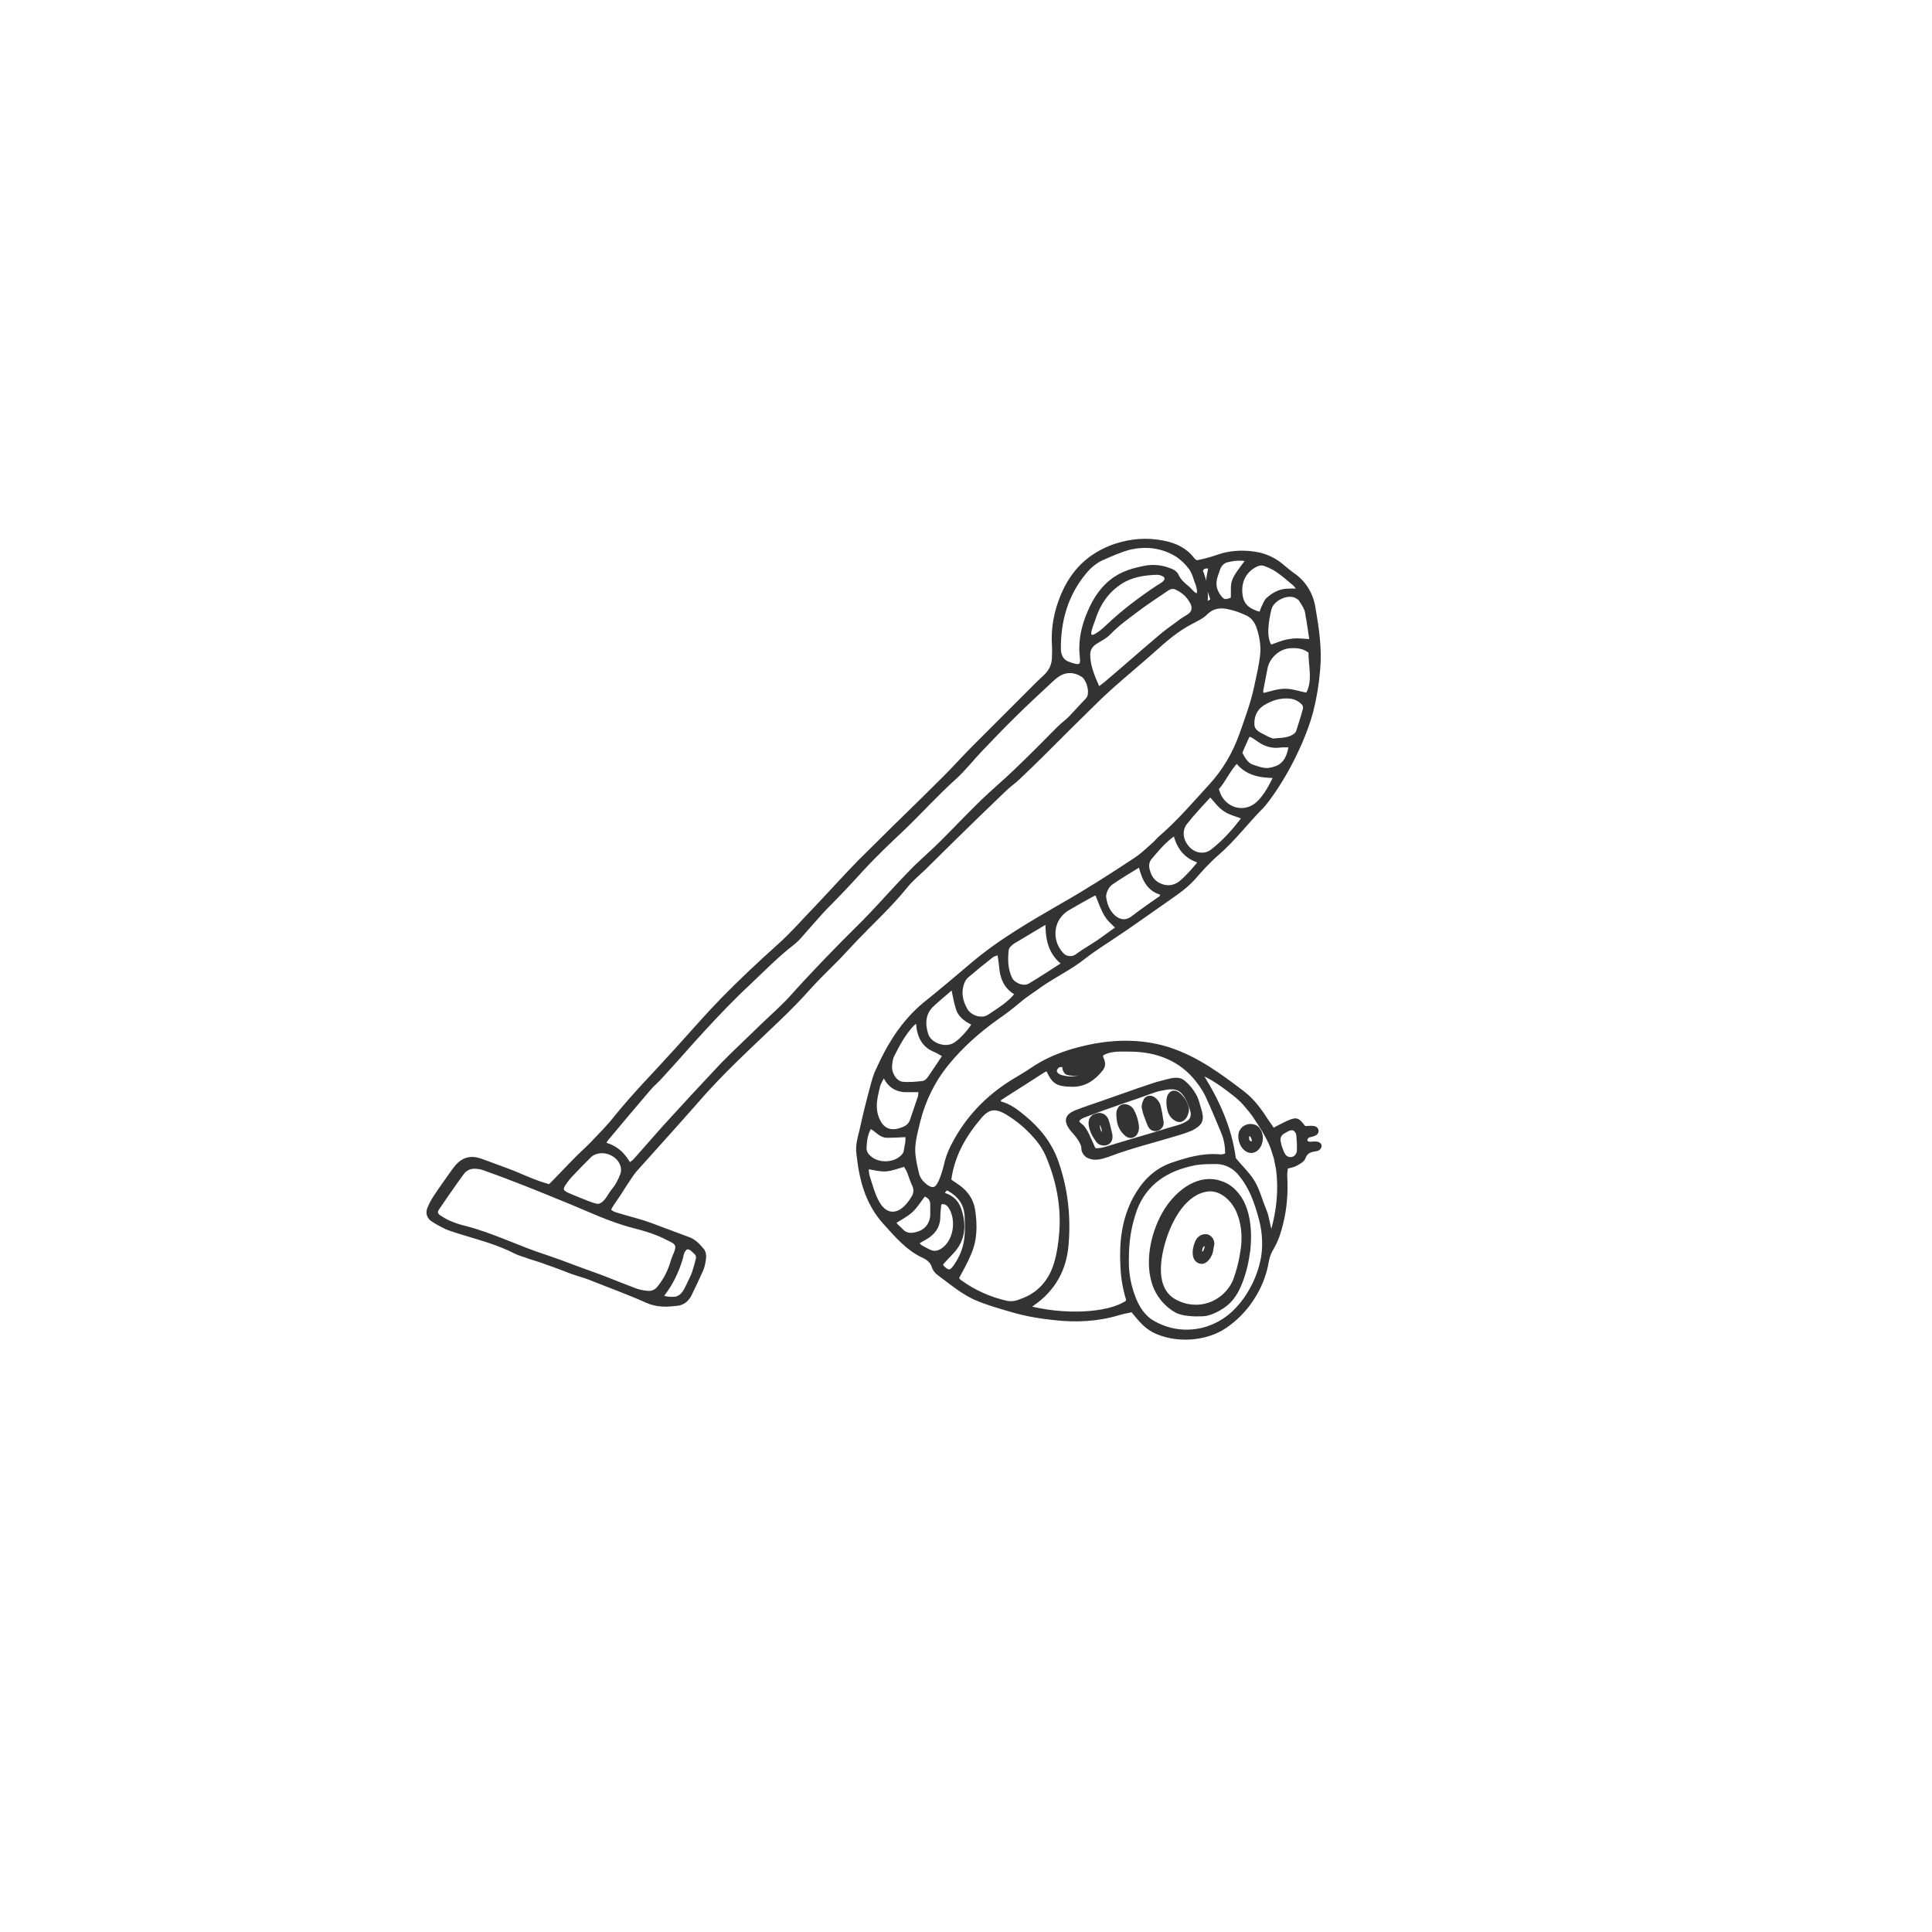 <?xml version="1.0" encoding="UTF-8"?>
<svg xmlns="http://www.w3.org/2000/svg" xmlns:xlink="http://www.w3.org/1999/xlink" version="1.1" id="Layer_1" x="0px" y="0px" viewBox="0 0 500 500" style="enable-background:new 0 0 500 500;" xml:space="preserve">
<style type="text/css">
	.st0{fill:#333333;}
	.st1{fill:none;stroke:#333333;stroke-width:1.312;stroke-miterlimit:10;}
	.st2{fill:none;stroke:#333333;stroke-width:3.273;stroke-miterlimit:10;}
	.st3{fill:none;stroke:#333333;stroke-width:1.197;stroke-miterlimit:10;}
	.st4{fill:none;stroke:#333333;stroke-width:2.831;stroke-miterlimit:10;}
	.st5{fill:#2E333F;}
	.st6{fill:none;stroke:#32363E;stroke-width:0.73;}
</style>
<g>
	<path class="st0" d="M340.8,296.1c-0.7-0.1-1.5,0.1-2.2,0c-0.4-0.1-0.9-0.5-0.9-0.9c-0.1-0.4,0.2-0.9,0.5-1.2   c0.5-0.5,2.4-0.4,2.4-1.3c0-1.2-2.7-0.4-3.2-0.7c-1.7-2.2-1.8-2.3-4.1-1.3c-1.3,0.6-2.6,1.3-3.9,2c-0.5-0.8-1-1.5-1.5-2.2   c-1.8-2.8-3.7-5.5-6.3-7.5c-5.9-4.5-11.8-8.9-19.1-11.3c-6.2-2-12.6-2.1-19-1c-5.8,1.1-11.3,2.8-16.3,6.2c-1.3,0.9-2.7,1.7-4,2.5   c-6.5,3.8-11.8,8.9-15.6,15.6c-1.2,2.1-2.2,4.3-2.7,6.7c-0.4,1.6-0.9,3.3-1.7,4.8c-0.9,1.7-2.2,1.7-3.7,0.6c-1-0.8-1.8-1.7-2.2-2.9   c-0.4-1.6-0.8-3.3-1-5c-0.4-3.1,0.5-6,1.2-9c1.4-5.6,3.9-10.7,7.6-15.2c3.7-4.5,8.1-8.4,12.9-11.8c1.9-1.3,3.7-2.7,5.5-4.2   c1.7-1.5,3.7-2.7,5.6-4.1c3.7-2.6,7.8-4.5,11.3-7.3c2.8-2.2,5.8-4,8.7-6c1.8-1.2,3.6-2.4,5.4-3.7c1.9-1.3,3.8-2.7,5.7-4   c2.9-2.1,6.1-4,8.6-6.8c1.9-2.2,3.9-4.4,6.1-6.3c4.3-3.7,7.6-8.2,11.6-12.2c0.5-0.5,0.9-1.1,1.4-1.7c3.4-4.6,6.2-9.6,8.5-14.9   c1.1-2.6,2.1-5.2,2.8-7.9c0.9-3.5,1.5-7.1,1.8-10.8c0.5-5.4-0.3-10.7-1.2-15.9c-0.6-3.7-2.4-6.6-5.5-8.7c-1.1-0.8-2.1-1.7-3.1-2.5   c-2.2-1.7-4.6-2.6-7.4-2.9c-2.8-0.3-5.6-0.1-8.3,0.8c-1.9,0.7-3.9,1.2-5.9,1.6c-0.4-0.3-0.8-0.5-1-0.8c-1.9-2.5-4.4-3.7-7.4-4.3   c-4.3-0.9-8.3-0.6-12.6,0.8c-6.6,2.3-10.9,6.6-13.5,12.9c-1.7,4.1-2.5,8.4-2.2,12.8c0.1,1,0,1.9,0,2.9c0,2.1-0.8,3.8-2.3,5.2   c-0.6,0.6-1.3,1.2-1.9,1.8c-5.5,5.5-11,11-16.5,16.5c-2.6,2.6-5,5.3-7.6,7.9c-4.1,4.1-8.3,8.2-12.5,12.3c-3.2,3.2-6.4,6.3-9.6,9.5   c-3.7,3.8-7.3,7.8-11,11.7c-3.3,3.4-6.4,7-10,10.2c-4.9,4.4-9.7,8.9-14.3,13.6c-4.1,4.2-7.9,8.6-11.8,12.9   c-5.3,5.9-10.9,11.5-15.9,17.7c-1.8,2.3-3.9,4.4-5.9,6.5c-1.2,1.3-2.6,2.5-3.9,3.8c-2.5,2.5-4.9,5.1-7.4,7.6   c-1.1-0.3-2-0.6-2.9-0.9c-2.2-0.8-4.3-1.7-6.4-2.6c-2.8-1.1-5.7-2.1-8.6-3.2c-2.5-0.9-4.5-0.4-6.2,1.7c-0.2,0.3-0.5,0.6-0.7,0.9   c-1.6,2.3-3.3,4.6-4.8,6.9c-0.6,0.9-1.1,1.9-1.5,2.9c-0.4,0.9-0.1,2,0.8,2.6c1.2,0.8,2.5,1.5,3.8,2.1c1.6,0.6,3.2,1.1,4.9,1.6   c4.3,1.3,8.6,2.5,12.7,4.6c1.2,0.6,2.5,0.9,3.8,1.4c1.5,0.5,3,0.9,4.5,1.5c2.1,0.7,4.1,1.5,6.2,2.3c1.6,0.6,3.3,1,4.8,1.6   c5,2,10,3.8,14.9,6c2.5,1.1,5,1,7.5,0.7c1.4-0.1,2.5-0.9,3.2-2.2c1.1-2.2,2.1-4.4,3.1-6.6c0.4-1,0.6-2.1,0.7-3.2   c0-0.5-0.1-1.3-0.5-1.7c-1-1.2-2.1-2.4-3.7-2.9c-3.3-1.2-6.6-2.5-9.9-3.7c-2.5-0.9-5.1-1.5-7.7-2.3c-1-0.3-2.1-0.5-2.9-1.5   c0.5-1.3,1.4-2.4,2.2-3.6c0.9-1.3,1.7-2.7,2.6-4c0.8-1.2,1.6-2.5,2.6-3.5c5-5.6,10.1-11.2,15.1-16.9c6.6-7.7,14.1-14.5,21.4-21.5   c2.6-2.5,5.2-5.1,7.6-7.8c2.5-2.8,5.2-5.4,7.9-8.1c1.5-1.6,3-3.2,4.5-4.8c4.3-4.5,8.9-8.7,12.8-13.5c1.4-1.8,3.2-3.3,4.9-4.9   c2.6-2.6,5.2-5.1,7.8-7.7c4.4-4.3,8.7-8.5,13.1-12.7c1.1-1.1,2.5-2,3.6-3.1c2.1-2,4.2-4,6.3-6.1c4.3-4.3,8.6-8.6,12.9-12.8   c1.6-1.6,3.3-3.2,5.1-4.8c3.5-3.1,7-6,10.5-9.1c3.1-2.8,6.2-5.5,9.9-7.4c1.3-0.7,2.7-1.3,3.7-2.3c1.9-1.9,4.1-2.1,6.4-1.5   c1.4,0.3,2.8,0.8,4.1,1.4c1.8,0.7,2.9,2.1,3.5,4c0.7,2.2,1.1,4.5,0.9,6.8c-0.3,2.9-1,5.8-1.6,8.6c-0.9,4.2-2.4,8.2-3.8,12.2   c-1.8,5-4.4,9.5-8,13.4c-4.3,4.7-8.4,9.5-13.2,13.6c-0.6,0.6-1.2,1.3-1.8,1.8c-1.4,1.2-2.7,2.5-4.2,3.5   c-6.2,4.1-12.4,8.1-18.9,11.8c-8.3,4.8-16.7,9.6-24,15.9c-3.9,3.3-7.8,6.6-11.8,9.8c-5.6,4.6-9.3,10.6-12.2,17.1   c-0.7,1.4-1.1,3-1.5,4.5c-1,3.7-1.9,7.3-2.7,11c-0.5,2-1.1,4-0.8,6.1c0.7,6.5,2.2,12.6,6.8,17.7c3,3.3,5.9,6.8,10.1,8.7   c1.2,0.6,2.2,1.4,2.6,2.8c0.2,0.6,0.7,1.3,1.3,1.7c3,2.2,5.9,4.7,9.4,6.3c3,1.3,6.2,2.2,9.3,3.1c3.7,1.1,7.3,1.7,11.1,2.1   c5.5,0.6,10.9,0.4,16.3-1.2c1.3-0.4,2.6-0.6,3.9-0.9c1.7,2,3.1,4,5.5,5.3c5.5,2.8,13.3,2.4,18.4-1.1c5.5-3.7,9.6-10,10.7-16.6   c0.2-1.3,0.7-2.6,1.4-3.7c1.1-1.9,1.8-4,2.3-6.1c1-3.9,1.3-7.9,1.1-12c-0.1-0.9,0.1-1.9,0.2-2.8c1-0.3,1.9-0.4,2.6-0.8   c0.7-0.4,1.7-0.9,1.9-1.5c0.6-1.7,1.8-2.1,3.3-2.3c0.3,0,0.7-0.2,0.8-0.5C341.6,296.5,341.1,296.1,340.8,296.1 M273.6,275.8   c0.3-0.3,0.9-0.3,1.3-0.3c1.1,0,0.3,1.3,1.3,2c1.3,0.5,3.1,0.1,4.9,0l0,0c0.5,1.1-2,1.6-3.4,1.7c-0.8,0.1-1.7,0-2.5-0.2   C273.2,278.7,272,277.2,273.6,275.8 M338.4,180c-2.1-0.4-4-1.1-5.8-1.1c-1.9,0-3.8,0.7-5.5,1.1c-0.9-0.3-0.9-0.9-0.8-1.5   c0.4-1.9,0.7-3.8,1.1-5.7c0.6-3,3.5-5.6,6.6-5.7c1.8-0.1,3.7,0.1,5.3,1.5C339.2,172.3,340.6,176.4,338.4,180 M177.6,322.7   c1.2-0.2,1.8,0.7,2.5,1.3c0.6,0.5,0.8,1.2,0.6,2c-0.3,1.2-0.6,2.3-1,3.5c-0.4,1.1-1,2.2-1.5,3.3c-0.7,1.5-1.5,3-3.2,3.4   c-0.5,0.1-3.1,0.2-3.7-0.5c-0.2-0.2-0.1-0.5,0.1-0.8c2.2-2.8,3.7-6,4.7-9.4C176.3,324.4,176.6,323.3,177.6,322.7 M164.1,317.2   c3.1,0.8,6.1,1.7,8.9,3.2c0.8,0.4,1.9,0.8,2.3,1.7c0.1,0.1,0.1,0.2,0.1,0.4c0.2,1-0.8,2.7-1.1,3.7c-0.7,2.5-1.8,4.9-3.5,7   c-0.9,1.2-2,1.7-3.5,1.5c-1-0.1-1.9-0.3-2.8-0.6c-2.7-1-5.4-2.1-8.2-3.2c-2.6-1-5.3-1.9-7.9-2.9c-2.4-0.9-4.8-1.8-7.2-2.6   c-7.2-2.3-14-5.8-21.3-7.6c-1.3-0.3-2.6-0.8-3.8-1.3c-0.9-0.4-1.7-0.9-2.5-1.4c-1-0.7-1.2-1.5-0.5-2.5c1.6-2.4,3.3-4.8,5-7.2   c0.4-0.6,0.9-1.2,1.3-1.8c1.1-1.6,2.7-2,4.5-1.7c0.7,0.1,1.4,0.3,2.1,0.6c6.8,2.4,13.4,5.1,20,7.8   C152,312.7,157.8,315.6,164.1,317.2 M161.1,304.2c-0.5,1.3-1.2,2.7-2.1,3.8c-1,1.1-1.6,2.8-2.9,3.7c-0.5,0.3-0.9,0.5-1.3,0.5   c-0.9,0-1.7-0.4-2.6-0.7c-1.8-0.7-3.6-1.4-5.4-2.2c-1.8-0.8-2-1.7-0.7-3.4c0.6-0.9,1.3-1.7,2.1-2.5c1.4-1.5,2.9-3,4.3-4.4   c1.6-1.5,4.4-1.6,6.4-0.3C160.9,299.9,161.9,302.2,161.1,304.2 M281.5,181.2c-1.4,1.5-2.8,3-4.2,4.5c-0.9,1-2,1.7-3,2.7   c-3.8,3.8-7.5,7.6-11.4,11.3c-2.8,2.7-5.8,5.2-8.6,7.9c-3.5,3.4-6.8,6.9-10.3,10.4c-2.2,2.2-4.6,4.3-6.9,6.5   c-1.6,1.6-3.2,3.3-4.8,5c-3,3.2-5.9,6.5-9,9.6c-6.4,6.3-12.7,12.8-18.7,19.5c-1,1.1-2.1,2.1-3.1,3.1c-2,1.9-4.1,3.8-6.1,5.8   c-2.9,2.8-5.8,5.5-8.6,8.4c-5,5.3-10,10.7-14.9,16.1c-2.5,2.8-5,5.7-7.5,8.5c-0.4,0.4-0.9,0.7-1.6,1.2c-1.5-2.8-3.5-4.8-6.8-5.5   c0.4-0.7,0.6-1.3,1-1.7c3.6-4.3,7.2-8.6,10.8-12.8c1-1.2,2.3-2.2,3.3-3.4c3.7-4,7.3-8.2,11-12.2c3.7-4,7.5-8,11.5-11.7   c3.7-3.5,7.3-7.2,11.3-10.3c1.6-1.2,2.9-3,4.3-4.5c1.6-1.8,3.2-3.7,4.9-5.4c3-3,5.9-6.1,8.8-9.3c3.4-3.7,7-7.1,10.6-10.5   c4.6-4.4,8.8-9.1,13.5-13.3c2.4-2.2,4.4-4.8,6.7-7.2c2.9-3,5.7-6,8.7-8.9c3.1-3.1,6.3-6,9.5-9c0.5-0.5,1.1-1,1.7-1.4   c2-1.4,4.4-1.4,6.5-0.1C281.8,175.3,283.1,179.7,281.5,181.2 M282.7,160.6c1.3-4.2,3.5-7.7,7.3-10.1c2.8-1.8,6.1-2.3,9.4-2.4   c1.1,0,2.9,0.6,2.6,1.9c-0.2,1-1.5,1.6-2.3,2.1c-4.5,3-8.9,6.3-12.9,10.1c-0.6,0.6-3.5,3.3-4.6,2.7c-0.1-0.1-0.3-0.2-0.3-0.4   C281.4,163.7,282.4,161.5,282.7,160.6 M307.8,159.5c-0.9,0.6-1.9,1.1-2.7,1.8c-1.8,1.3-3.5,2.5-5.2,4c-4.5,3.8-9,7.8-13.5,11.6   c-0.6,0.5-1.3,1-2.2,1.7c-1.3-3-2.6-5.7-2.7-8.8c-0.1-1.6,0.5-2.8,1.9-3.7c1.2-0.8,2.6-1.4,3.6-2.5c2.2-2.3,4.8-4.1,7.3-6   c2.5-1.9,5.2-3.6,7.8-5.4c0.8-0.5,1.6-0.6,2.4-0.2c2,0.9,3.4,2.3,4.3,4.2C309.3,157.6,309,158.6,307.8,159.5 M310.3,153.8   c-0.2,0.3-0.4,0.4-0.6,0.4c-0.8,0-1.9-1.5-2.4-1.9c-1.1-0.9-2.3-1.9-2.9-3.3c-0.3-0.7-1.2-1.2-2-1.4c-1.8-0.7-3.8-0.9-5.7-0.6   c-3.2,0.6-6.3,1.4-9,3.6c-3.1,2.5-4.8,5.7-6.2,9.3c-1.2,3.2-1.8,6.6-1.4,10c0.1,0.9,0.3,2.5-1,2.6c-0.9,0.1-2-0.4-2.9-0.7   c-1.5-0.6-2.2-2-2.3-3.6c-0.1-7.4,1.8-14.3,6.6-20.1c1.3-1.6,2.9-3,4.8-3.8c2.3-1,4.7-2.1,7.1-2.7c4.4-1,8.8-0.4,12.6,2.1   c1.1,0.8,2.3,1.9,3.1,3c0.8,1,1.2,2.2,1.6,3.5C310.1,151.1,310.7,152.9,310.3,153.8 M312.4,156.4c-0.3-0.3-0.6-0.5-0.5-0.7   c0.2-2.8-0.2-5.5-1.3-8c0.5-1.3,1.4-1.4,2.8-1.1c-0.2,1.6-0.7,3-0.6,4.4c0.1,1.4,0.7,2.8,1.2,4.4   C313.5,155.7,312.9,156.1,312.4,156.4 M315.5,154.6c-1.1-1.4-1.6-3-1.2-4.8c0.2-0.9,0.6-1.9,0.9-2.8c0.5-1.2,1.4-2,2.7-2.2   c1.7-0.4,3.3-0.5,5.4-0.1c-4.8,6.3-4,5.4-4.1,10.4C317.2,156,316.5,155.9,315.5,154.6 M327.3,156.8c-0.4,0.7-0.6,1.5-0.9,2.3   c-3.6-0.9-5.2-2.4-5.5-5.3c-0.4-3.3,1-6.1,3.8-7.6c0.9-0.5,1.9-0.7,2.8-0.3c1.1,0.4,2.2,0.9,3.2,1.6c1.6,1.1,3.1,2.4,4.5,3.6   c0.4,0.4,0.7,0.9,1.5,2c-1.6-0.1-2.4-0.2-3.3-0.1c-1.9,0-3.5,0.8-4.9,2C327.9,155.4,327.6,156.1,327.3,156.8 M327.6,162.6   c0.1-1.7,0.4-3.4,0.8-5c0.6-2.6,4.5-4.6,7-3.5c0.4,0.2,0.9,0.5,1.2,0.8c0.6,0.9,1.2,1.8,1.6,2.8c0.3,0.8,0.3,1.7,0.5,2.5   c0.3,1.9,0.6,3.8,0.9,5.9c-2.1-0.1-3.9-0.4-5.6-0.1c-1.8,0.2-3.4,1-5.3,1.6C327.7,166.2,327.5,164.4,327.6,162.6 M326.7,182   c2.3-1.4,4.8-2.2,7.6-1.8c1.1,0.2,2.1,0.7,2.9,1.5c0.6,0.5,0.8,1.2,0.6,2c-0.5,1.9-1.1,3.7-1.7,5.6c-0.3,0.9-1,1.3-1.8,1.7   c-1.6,0.7-3.3,0.6-4.9,0.8c-0.8-0.3-1.5-0.5-2.1-0.9c-1.4-0.7-3.1-1.4-3.3-3.1C323.8,185.4,324.7,183.3,326.7,182 M323,189.9   c1.2,0.2,2,0.9,2.9,1.5c1.7,1.2,3.4,1.7,5.5,1.4c0.9-0.1,1.9,0,2.8,0c-0.6,4.1-2.1,5.9-5.3,6.5c-1.8,0.4-3.3-0.3-4.9-0.8   c-1.6-0.6-2.3-2-3.2-3.6C321.5,193.1,322.2,191.6,323,189.9 M320.1,196.7c2.5,3.4,6,4,10.3,4c-1.4,2.9-2.6,5.2-4.5,7.1   c-3.2,3.2-8.2,2.4-10.4-1.6c-0.3-0.6-0.5-1.3-0.8-2.1C316.7,201.9,317.8,199,320.1,196.7 M306.7,212.8c1.8-2.3,3.8-4.4,5.8-6.6   c0.2-0.3,0.6-0.4,0.9-0.6c1.2,1.3,2.3,2.9,3.7,3.8c1.3,0.9,3.1,1.3,5.1,2.1c-2.6,3.5-5.3,6.5-8.4,8.9c-2,1.5-4.6,1.1-6.3-0.6   C305.4,217.7,305.1,214.8,306.7,212.8 M297.6,221.8c1.9-2.2,3.7-4.5,6.6-6.4c0.9,4,2.9,6.4,6.6,7.4c-0.4,0.7-0.7,1.2-1.1,1.6   c-1.1,1.3-2.2,2.5-3.5,3.7c-1.6,1.5-3.6,2.1-5.7,1.3c-2-0.7-3.1-2.2-3.6-4.2C296.6,224.1,296.7,222.8,297.6,221.8 M286.2,229.9   c0.3-0.6,0.8-1.2,1.4-1.6c2.2-1.5,4.5-2.9,6.8-4.3c0.2-0.1,0.5,0,0.9,0c0.8,3.2,2,6.2,5.5,7c0.3,1.2-0.3,1.5-0.8,1.8   c-2.3,1.6-4.6,3.2-6.8,4.9c-2.1,1.6-4.2,0.7-5.5-0.7c-1.3-1.4-1.9-3.1-2.1-5C285.6,231.3,285.9,230.5,286.2,229.9 M276.3,235   c2-1.2,4-2.3,6-3.4c0.5-0.3,1.1-0.5,1.6-0.7c2.4,6.2,2.4,6.2,5.7,9.2c-1.7,1.2-3.3,2.4-5,3.6c-1.9,1.3-3.9,2.4-5.8,3.8   c-1.3,1-3.2,0.7-4.2-0.5C271.2,243.2,272,237.5,276.3,235 M262,243.7c2.9-1.7,5.8-3.5,8.7-5.2c0.1-0.1,0.2,0,0.5,0   c0,4,0.4,8,4.4,10.9c-3.3,2.1-6.1,4-9,5.7c-1.6,1-4.4,0-5.3-1.8c-1.1-2.4-1.2-4.9-0.9-7.5C260.5,245,261.2,244.3,262,243.7    M248.7,255c0.2-0.9,0.7-1.9,1.4-2.5c2.1-1.8,4.3-3.6,6.5-5.3c0.5-0.4,1.3-0.5,2.1-0.8c0.2,1.3,0.4,2.4,0.5,3.5   c0.2,2.9,1.1,5.5,3.9,7c0.1,0,0.1,0.2,0.2,0.4c-1.9,2.5-4.6,4.1-7.3,5.9c-2,1.3-5.2,0.2-6.3-1.9C248.6,259.3,248.1,257.2,248.7,255    M241.2,259.9c1.5-1.4,3.1-2.7,4.6-4c0.2-0.2,0.7-0.2,1-0.3c0.4,1.9,0.7,3.8,1.3,5.6c0.7,1.9,2.5,2.9,4.2,3.7   c-1.2,2.1-3.9,5-5.4,5.7c-2.5,1.3-6.4-0.1-7.3-2.8C238.7,265,238.8,262.1,241.2,259.9 M230.8,273.1c1.4-2.8,2.9-5.6,5.1-8   c0.4-0.4,0.9-0.7,1.7-1.4c0.2,1.4,0.2,2.3,0.4,3.1c0.5,2.1,1.6,3.8,3.7,4.7c1,0.4,1.9,1,3,1.6c-1.4,2.1-2.7,4.1-4.1,6.1   c-0.4,0.6-1.1,1.1-1.7,1.2c-1.8,0.2-3.6,0.4-5.4,0.2c-1.9-0.2-3.4-2.6-3.3-4.7C230.3,274.9,230.4,273.9,230.8,273.1 M227.2,280.7   c0.1-0.2,1.4-3.2,1.7-2.6c0.3,0.5,0.6,1,0.9,1.5c1.1,1.6,2.7,2.4,4.7,2.4c1.2,0,2.4,0,3.9,0c-0.1,0.8-0.1,1.4-0.2,1.9   c-0.7,2.1-1.4,4.1-2.1,6.2c-0.4,1.1-1.2,1.8-2.3,2.2c-3.6,1.5-6.1,0.1-7.2-3.6C225.8,285.9,226.6,283.3,227.2,280.7 M223.6,297   c0.1-1.9,0.3-3.8,1.5-5.6c1.7,0.5,2.6,2.4,4.5,2.4c1.7,0,3.4-0.1,5.2-0.2c0.5,1.5-0.1,3-0.3,4.5c0,0.3-0.3,0.7-0.5,1   c-2.1,2.6-6.8,2.8-9.2,0.5C224,298.9,223.6,298.1,223.6,297 M226.9,311.2c-1.1-2-1.7-4.3-2.4-6.5c-0.3-0.9-0.3-1.8-0.4-2.9   c1.9,0.3,3.5,0.8,5.1,0.7c1.6-0.1,3.3-0.8,5.1-1.3c0.2,0.4,0.6,1,0.9,1.6c0.5,1.1,0.8,2.3,1.3,3.4c0.8,1.5,0.7,2.8-0.2,4.1   c-0.5,0.8-1.1,1.6-1.8,2.3C231.8,315.2,228.8,314.7,226.9,311.2 M233.2,318.6c-0.7-0.8-1.7-1.3-2-2.4c1.5-1,3.2-1.8,4.5-3   c1.3-1.2,2.2-2.8,3.4-4.3c1.4,0.4,2.3,1.3,2.3,2.8c0,1,0,1.9,0,2.9c-0.2,2.5-1.7,4.3-4.2,4.9C235.7,319.9,234.3,319.8,233.2,318.6    M240,323.8c-1-0.6-2.3-0.9-2.9-2.3c0.7-0.4,1.4-0.8,2.1-1.2c2.2-1.2,3.5-2.9,3.5-5.5c0-1.2,0.2-2.4,0.3-3.6   c1.3-0.5,2.2-0.1,2.9,0.8c2.3,3.2,1.7,8.7-1.3,11.2C243.2,324.4,241.7,324.8,240,323.8 M243.8,328.1c-0.2-0.2-0.2-0.4-0.5-1   c1-1.1,1.9-2.1,2.8-3c3.1-3.2,3.4-6.9,2.1-10.9c-0.5-1.6-1.5-2.8-3-3.5c-0.5-0.2-1-0.4-1.6-0.7c0.9-1.6,1.3-1.8,2.2-1.3   c2.7,1.6,4.3,3.7,4.5,7c0.1,2.6,0.2,5.1-0.4,7.6c-0.5,2.1-1.4,3.9-2.6,5.6C246.2,329.5,245.3,329.6,243.8,328.1 M260.5,337.3   c-4.4-1-8.5-2.8-12.2-5.5c-0.3-0.2-0.5-0.5-0.7-0.8c-0.1-0.1-0.1-0.2-0.1-0.3c1.1-2,2.2-4,3.1-6.1c1.7-3.7,1.7-7.6,1.1-11.5   c-0.4-2.4-1.7-4.3-3.6-5.7c-0.8-0.6-1.6-1.1-2.6-1.8c0.8-6.6,3.9-11.9,8-16.7c2.2-2.6,4.2-2.8,7.1-1.1c3.2,1.9,5.9,4.3,8.2,7.1   c0.9,1.1,1.7,2.4,2.3,3.7c2.8,6.4,4.2,13.2,3.7,20.2c-0.2,2.8-0.6,5.6-1.4,8.3c-1.4,4.6-4.4,8.1-9.1,9.7   C262.9,337.4,261.7,337.5,260.5,337.3 M291.9,337.1c-5.3,3.6-17.1,3.8-26.1,1.4c0.5-0.5,0.9-0.9,1.4-1.2c5.3-3.7,8.2-8.8,8.7-15.3   c0.6-7.3-0.2-14.3-2.6-21.2c-1.7-4.8-4.7-8.5-8.5-11.6c-1.8-1.5-3.6-2.9-5.9-3.5c-0.3-0.1-0.5-0.5-0.8-0.7c0.3-0.3,0.4-0.7,0.7-0.9   c3.7-2.4,7.4-4.7,11.1-7.1c0.4-0.3,0.9-0.4,1.3-0.5c1.6,3.5,2.4,4,6.1,4.1c3.2,0.1,5.6-1.5,7.5-3.9c0.6-0.7,0.7-1.5,0.3-2.4   c-0.3-0.6-0.5-1.4,0.2-1.8c2.1-1.2,4.7-1,7-1c7.1,0,13.5,2.4,17.9,8.2c1.1,1.4,2.1,3,2.8,4.7c1.3,2.8,2.4,5.6,3.6,8.4   c0.8,1.9,1.2,3.9,1.1,6.3c-0.7,0.1-1.4,0.4-2,0.3c-4.4-0.4-8.4,0.8-12.5,2.2c-4.4,1.6-7.3,4.8-9.4,8.7c-2.8,5.3-3.5,11.1-3.2,17   c0.1,3.1,0.6,6.3,1.6,9.3C292,336.6,291.9,336.8,291.9,337.1 M324.8,332.3c-1.8,3.7-4.4,7.2-7.9,9.5c-5.6,3.7-12.7,4-18.6,0.6   c-2.6-1.5-4.2-4.1-5.2-6.9c-1.2-3.2-1.7-6.5-1.6-9.8c0-4.5,0.6-8.4,2.1-12.7c2.7-7.2,8.5-10.7,15.7-12.1c1.8-0.3,3.6-0.3,5.4-0.3   c2.7,0,5,1.3,6.6,3.4c1.2,1.5,2.2,3.2,3,5c0.9,2.1,1.6,4.3,2.2,6.6c0.9,3.4,1.1,7.5,0.3,10.9C326.4,328.4,325.7,330.4,324.8,332.3    M329.6,318.4c-0.1,0.3-0.3,0.6-0.7,1.1c-0.7-1.3-0.8-2.9-1.2-4.3c-0.3-1.5-1-2.8-1.5-4.3c-0.8-2.3-1.5-4.4-3.1-6.4   c-1.1-1.4-2.4-2.7-3.9-4.5c-1-8-4.4-15.5-9.1-22.7c2.2,0.6,5,2.2,9.3,5.6c1.3,1,2.6,2.2,3.6,3.5c0.6,0.7,1.1,1.3,1.6,2   c1.8,2.7,3.6,5.4,4.8,8.4c0.3,0.9,0.6,1.9,0.9,2.8c0.2,1,0.4,2,0.6,3C331.6,308.2,331,313.3,329.6,318.4 M334.3,300.1   c-0.2,0-0.3,0-0.5,0c-1.3-0.1-1.9-1.1-2.3-2.2c-0.2-0.6-0.5-1.2-0.6-1.9c-0.4-1.3-0.1-2.5,1.1-3.2c0.9-0.5,2-1.3,3-0.8   c1,0.5,1.2,1.7,1.2,2.6c0.1,0.8,0.1,1.5,0.1,2.3c0,1.1,0,1.9-0.9,2.7C335.1,299.9,334.7,300,334.3,300.1"></path>
	<path class="st1" d="M340.8,296.1c-0.7-0.1-1.5,0.1-2.2,0c-0.4-0.1-0.9-0.5-0.9-0.9c-0.1-0.4,0.2-0.9,0.5-1.2   c0.5-0.5,2.4-0.4,2.4-1.3c0-1.2-2.7-0.4-3.2-0.7c-1.7-2.2-1.8-2.3-4.1-1.3c-1.3,0.6-2.6,1.3-3.9,2c-0.5-0.8-1-1.5-1.5-2.2   c-1.8-2.8-3.7-5.5-6.3-7.5c-5.9-4.5-11.8-8.9-19.1-11.3c-6.2-2-12.6-2.1-19-1c-5.8,1.1-11.3,2.8-16.3,6.2c-1.3,0.9-2.7,1.7-4,2.5   c-6.5,3.8-11.8,8.9-15.6,15.6c-1.2,2.1-2.2,4.3-2.7,6.7c-0.4,1.6-0.9,3.3-1.7,4.8c-0.9,1.7-2.2,1.7-3.7,0.6c-1-0.8-1.8-1.7-2.2-2.9   c-0.4-1.6-0.8-3.3-1-5c-0.4-3.1,0.5-6,1.2-9c1.4-5.6,3.9-10.7,7.6-15.2c3.7-4.5,8.1-8.4,12.9-11.8c1.9-1.3,3.7-2.7,5.5-4.2   c1.7-1.5,3.7-2.7,5.6-4.1c3.7-2.6,7.8-4.5,11.3-7.3c2.8-2.2,5.8-4,8.7-6c1.8-1.2,3.6-2.4,5.4-3.7c1.9-1.3,3.8-2.7,5.7-4   c2.9-2.1,6.1-4,8.6-6.8c1.9-2.2,3.9-4.4,6.1-6.3c4.3-3.7,7.6-8.2,11.6-12.2c0.5-0.5,0.9-1.1,1.4-1.7c3.4-4.6,6.2-9.6,8.5-14.9   c1.1-2.6,2.1-5.2,2.8-7.9c0.9-3.5,1.5-7.1,1.8-10.8c0.5-5.4-0.3-10.7-1.2-15.9c-0.6-3.7-2.4-6.6-5.5-8.7c-1.1-0.8-2.1-1.7-3.1-2.5   c-2.2-1.7-4.6-2.6-7.4-2.9c-2.8-0.3-5.6-0.1-8.3,0.8c-1.9,0.7-3.9,1.2-5.9,1.6c-0.4-0.3-0.8-0.5-1-0.8c-1.9-2.5-4.4-3.7-7.4-4.3   c-4.3-0.9-8.3-0.6-12.6,0.8c-6.6,2.3-10.9,6.6-13.5,12.9c-1.7,4.1-2.5,8.4-2.2,12.8c0.1,1,0,1.9,0,2.9c0,2.1-0.8,3.8-2.3,5.2   c-0.6,0.6-1.3,1.2-1.9,1.8c-5.5,5.5-11,11-16.5,16.5c-2.6,2.6-5,5.3-7.6,7.9c-4.1,4.1-8.3,8.2-12.5,12.3c-3.2,3.2-6.4,6.3-9.6,9.5   c-3.7,3.8-7.3,7.8-11,11.7c-3.3,3.4-6.4,7-10,10.2c-4.9,4.4-9.7,8.9-14.3,13.6c-4.1,4.2-7.9,8.6-11.8,12.9   c-5.3,5.9-10.9,11.5-15.9,17.7c-1.8,2.3-3.9,4.4-5.9,6.5c-1.2,1.3-2.6,2.5-3.9,3.8c-2.5,2.5-4.9,5.1-7.4,7.6   c-1.1-0.3-2-0.6-2.9-0.9c-2.2-0.8-4.3-1.7-6.4-2.6c-2.8-1.1-5.7-2.1-8.6-3.2c-2.5-0.9-4.5-0.4-6.2,1.7c-0.2,0.3-0.5,0.6-0.7,0.9   c-1.6,2.3-3.3,4.6-4.8,6.9c-0.6,0.9-1.1,1.9-1.5,2.9c-0.4,0.9-0.1,2,0.8,2.6c1.2,0.8,2.5,1.5,3.8,2.1c1.6,0.6,3.2,1.1,4.9,1.6   c4.3,1.3,8.6,2.5,12.7,4.6c1.2,0.6,2.5,0.9,3.8,1.4c1.5,0.5,3,0.9,4.5,1.5c2.1,0.7,4.1,1.5,6.2,2.3c1.6,0.6,3.3,1,4.8,1.6   c5,2,10,3.8,14.9,6c2.5,1.1,5,1,7.5,0.7c1.4-0.1,2.5-0.9,3.2-2.2c1.1-2.2,2.1-4.4,3.1-6.6c0.4-1,0.6-2.1,0.7-3.2   c0-0.5-0.1-1.3-0.5-1.7c-1-1.2-2.1-2.4-3.7-2.9c-3.3-1.2-6.6-2.5-9.9-3.7c-2.5-0.9-5.1-1.5-7.7-2.3c-1-0.3-2.1-0.5-2.9-1.5   c0.5-1.3,1.4-2.4,2.2-3.6c0.9-1.3,1.7-2.7,2.6-4c0.8-1.2,1.6-2.5,2.6-3.5c5-5.6,10.1-11.2,15.1-16.9c6.6-7.7,14.1-14.5,21.4-21.5   c2.6-2.5,5.2-5.1,7.6-7.8c2.5-2.8,5.2-5.4,7.9-8.1c1.5-1.6,3-3.2,4.5-4.8c4.3-4.5,8.9-8.7,12.8-13.5c1.4-1.8,3.2-3.3,4.9-4.9   c2.6-2.6,5.2-5.1,7.8-7.7c4.4-4.3,8.7-8.5,13.1-12.7c1.1-1.1,2.5-2,3.6-3.1c2.1-2,4.2-4,6.3-6.1c4.3-4.3,8.6-8.6,12.9-12.8   c1.6-1.6,3.3-3.2,5.1-4.8c3.5-3.1,7-6,10.5-9.1c3.1-2.8,6.2-5.5,9.9-7.4c1.3-0.7,2.7-1.3,3.7-2.3c1.9-1.9,4.1-2.1,6.4-1.5   c1.4,0.3,2.8,0.8,4.1,1.4c1.8,0.7,2.9,2.1,3.5,4c0.7,2.2,1.1,4.5,0.9,6.8c-0.3,2.9-1,5.8-1.6,8.6c-0.9,4.2-2.4,8.2-3.8,12.2   c-1.8,5-4.4,9.5-8,13.4c-4.3,4.7-8.4,9.5-13.2,13.6c-0.6,0.6-1.2,1.3-1.8,1.8c-1.4,1.2-2.7,2.5-4.2,3.5   c-6.2,4.1-12.4,8.1-18.9,11.8c-8.3,4.8-16.7,9.6-24,15.9c-3.9,3.3-7.8,6.6-11.8,9.8c-5.6,4.6-9.3,10.6-12.2,17.1   c-0.7,1.4-1.1,3-1.5,4.5c-1,3.7-1.9,7.3-2.7,11c-0.5,2-1.1,4-0.8,6.1c0.7,6.5,2.2,12.6,6.8,17.7c3,3.3,5.9,6.8,10.1,8.7   c1.2,0.6,2.2,1.4,2.6,2.8c0.2,0.6,0.7,1.3,1.3,1.7c3,2.2,5.9,4.7,9.4,6.3c3,1.3,6.2,2.2,9.3,3.1c3.7,1.1,7.3,1.7,11.1,2.1   c5.5,0.6,10.9,0.4,16.3-1.2c1.3-0.4,2.6-0.6,3.9-0.9c1.7,2,3.1,4,5.5,5.3c5.5,2.8,13.3,2.4,18.4-1.1c5.5-3.7,9.6-10,10.7-16.6   c0.2-1.3,0.7-2.6,1.4-3.7c1.1-1.9,1.8-4,2.3-6.1c1-3.9,1.3-7.9,1.1-12c-0.1-0.9,0.1-1.9,0.2-2.8c1-0.3,1.9-0.4,2.6-0.8   c0.7-0.4,1.7-0.9,1.9-1.5c0.6-1.7,1.8-2.1,3.3-2.3c0.3,0,0.7-0.2,0.8-0.5C341.6,296.5,341.1,296.1,340.8,296.1z M273.6,275.8   c0.3-0.3,0.9-0.3,1.3-0.3c1.1,0,0.3,1.3,1.3,2c1.3,0.5,3.1,0.1,4.9,0l0,0c0.5,1.1-2,1.6-3.4,1.7c-0.8,0.1-1.7,0-2.5-0.2   C273.2,278.7,272,277.2,273.6,275.8z M338.4,180c-2.1-0.4-4-1.1-5.8-1.1c-1.9,0-3.8,0.7-5.5,1.1c-0.9-0.3-0.9-0.9-0.8-1.5   c0.4-1.9,0.7-3.8,1.1-5.7c0.6-3,3.5-5.6,6.6-5.7c1.8-0.1,3.7,0.1,5.3,1.5C339.2,172.3,340.6,176.4,338.4,180z M177.6,322.7   c1.2-0.2,1.8,0.7,2.5,1.3c0.6,0.5,0.8,1.2,0.6,2c-0.3,1.2-0.6,2.3-1,3.5c-0.4,1.1-1,2.2-1.5,3.3c-0.7,1.5-1.5,3-3.2,3.4   c-0.5,0.1-3.1,0.2-3.7-0.5c-0.2-0.2-0.1-0.5,0.1-0.8c2.2-2.8,3.7-6,4.7-9.4C176.3,324.4,176.6,323.3,177.6,322.7z M164.1,317.2   c3.1,0.8,6.1,1.7,8.9,3.2c0.8,0.4,1.9,0.8,2.3,1.7c0.1,0.1,0.1,0.2,0.1,0.4c0.2,1-0.8,2.7-1.1,3.7c-0.7,2.5-1.8,4.9-3.5,7   c-0.9,1.2-2,1.7-3.5,1.5c-1-0.1-1.9-0.3-2.8-0.6c-2.7-1-5.4-2.1-8.2-3.2c-2.6-1-5.3-1.9-7.9-2.9c-2.4-0.9-4.8-1.8-7.2-2.6   c-7.2-2.3-14-5.8-21.3-7.6c-1.3-0.3-2.6-0.8-3.8-1.3c-0.9-0.4-1.7-0.9-2.5-1.4c-1-0.7-1.2-1.5-0.5-2.5c1.6-2.4,3.3-4.8,5-7.2   c0.4-0.6,0.9-1.2,1.3-1.8c1.1-1.6,2.7-2,4.5-1.7c0.7,0.1,1.4,0.3,2.1,0.6c6.8,2.4,13.4,5.1,20,7.8   C152,312.7,157.8,315.6,164.1,317.2z M161.1,304.2c-0.5,1.3-1.2,2.7-2.1,3.8c-1,1.1-1.6,2.8-2.9,3.7c-0.5,0.3-0.9,0.5-1.3,0.5   c-0.9,0-1.7-0.4-2.6-0.7c-1.8-0.7-3.6-1.4-5.4-2.2c-1.8-0.8-2-1.7-0.7-3.4c0.6-0.9,1.3-1.7,2.1-2.5c1.4-1.5,2.9-3,4.3-4.4   c1.6-1.5,4.4-1.6,6.4-0.3C160.9,299.9,161.9,302.2,161.1,304.2z M281.5,181.2c-1.4,1.5-2.8,3-4.2,4.5c-0.9,1-2,1.7-3,2.7   c-3.8,3.8-7.5,7.6-11.4,11.3c-2.8,2.7-5.8,5.2-8.6,7.9c-3.5,3.4-6.8,6.9-10.3,10.4c-2.2,2.2-4.6,4.3-6.9,6.5   c-1.6,1.6-3.2,3.3-4.8,5c-3,3.2-5.9,6.5-9,9.6c-6.4,6.3-12.7,12.8-18.7,19.5c-1,1.1-2.1,2.1-3.1,3.1c-2,1.9-4.1,3.8-6.1,5.8   c-2.9,2.8-5.8,5.5-8.6,8.4c-5,5.3-10,10.7-14.9,16.1c-2.5,2.8-5,5.7-7.5,8.5c-0.4,0.4-0.9,0.7-1.6,1.2c-1.5-2.8-3.5-4.8-6.8-5.5   c0.4-0.7,0.6-1.3,1-1.7c3.6-4.3,7.2-8.6,10.8-12.8c1-1.2,2.3-2.2,3.3-3.4c3.7-4,7.3-8.2,11-12.2c3.7-4,7.5-8,11.5-11.7   c3.7-3.5,7.3-7.2,11.3-10.3c1.6-1.2,2.9-3,4.3-4.5c1.6-1.8,3.2-3.7,4.9-5.4c3-3,5.9-6.1,8.8-9.3c3.4-3.7,7-7.1,10.6-10.5   c4.6-4.4,8.8-9.1,13.5-13.3c2.4-2.2,4.4-4.8,6.7-7.2c2.9-3,5.7-6,8.7-8.9c3.1-3.1,6.3-6,9.5-9c0.5-0.5,1.1-1,1.7-1.4   c2-1.4,4.4-1.4,6.5-0.1C281.8,175.3,283.1,179.7,281.5,181.2z M282.7,160.6c1.3-4.2,3.5-7.7,7.3-10.1c2.8-1.8,6.1-2.3,9.4-2.4   c1.1,0,2.9,0.6,2.6,1.9c-0.2,1-1.5,1.6-2.3,2.1c-4.5,3-8.9,6.3-12.9,10.1c-0.6,0.6-3.5,3.3-4.6,2.7c-0.1-0.1-0.3-0.2-0.3-0.4   C281.4,163.7,282.4,161.5,282.7,160.6z M307.8,159.5c-0.9,0.6-1.9,1.1-2.7,1.8c-1.8,1.3-3.5,2.5-5.2,4c-4.5,3.8-9,7.8-13.5,11.6   c-0.6,0.5-1.3,1-2.2,1.7c-1.3-3-2.6-5.7-2.7-8.8c-0.1-1.6,0.5-2.8,1.9-3.7c1.2-0.8,2.6-1.4,3.6-2.5c2.2-2.3,4.8-4.1,7.3-6   c2.5-1.9,5.2-3.6,7.8-5.4c0.8-0.5,1.6-0.6,2.4-0.2c2,0.9,3.4,2.3,4.3,4.2C309.3,157.6,309,158.6,307.8,159.5z M310.3,153.8   c-0.2,0.3-0.4,0.4-0.6,0.4c-0.8,0-1.9-1.5-2.4-1.9c-1.1-0.9-2.3-1.9-2.9-3.3c-0.3-0.7-1.2-1.2-2-1.4c-1.8-0.7-3.8-0.9-5.7-0.6   c-3.2,0.6-6.3,1.4-9,3.6c-3.1,2.5-4.8,5.7-6.2,9.3c-1.2,3.2-1.8,6.6-1.4,10c0.1,0.9,0.3,2.5-1,2.6c-0.9,0.1-2-0.4-2.9-0.7   c-1.5-0.6-2.2-2-2.3-3.6c-0.1-7.4,1.8-14.3,6.6-20.1c1.3-1.6,2.9-3,4.8-3.8c2.3-1,4.7-2.1,7.1-2.7c4.4-1,8.8-0.4,12.6,2.1   c1.1,0.8,2.3,1.9,3.1,3c0.8,1,1.2,2.2,1.6,3.5C310.1,151.1,310.7,152.9,310.3,153.8z M312.4,156.4c-0.3-0.3-0.6-0.5-0.5-0.7   c0.2-2.8-0.2-5.5-1.3-8c0.5-1.3,1.4-1.4,2.8-1.1c-0.2,1.6-0.7,3-0.6,4.4c0.1,1.4,0.7,2.8,1.2,4.4   C313.5,155.7,312.9,156.1,312.4,156.4z M315.5,154.6c-1.1-1.4-1.6-3-1.2-4.8c0.2-0.9,0.6-1.9,0.9-2.8c0.5-1.2,1.4-2,2.7-2.2   c1.7-0.4,3.3-0.5,5.4-0.1c-4.8,6.3-4,5.4-4.1,10.4C317.2,156,316.5,155.9,315.5,154.6z M327.3,156.8c-0.4,0.7-0.6,1.5-0.9,2.3   c-3.6-0.9-5.2-2.4-5.5-5.3c-0.4-3.3,1-6.1,3.8-7.6c0.9-0.5,1.9-0.7,2.8-0.3c1.1,0.4,2.2,0.9,3.2,1.6c1.6,1.1,3.1,2.4,4.5,3.6   c0.4,0.4,0.7,0.9,1.5,2c-1.6-0.1-2.4-0.2-3.3-0.1c-1.9,0-3.5,0.8-4.9,2C327.9,155.4,327.6,156.1,327.3,156.8z M327.6,162.6   c0.1-1.7,0.4-3.4,0.8-5c0.6-2.6,4.5-4.6,7-3.5c0.4,0.2,0.9,0.5,1.2,0.8c0.6,0.9,1.2,1.8,1.6,2.8c0.3,0.8,0.3,1.7,0.5,2.5   c0.3,1.9,0.6,3.8,0.9,5.9c-2.1-0.1-3.9-0.4-5.6-0.1c-1.8,0.2-3.4,1-5.3,1.6C327.7,166.2,327.5,164.4,327.6,162.6z M326.7,182   c2.3-1.4,4.8-2.2,7.6-1.8c1.1,0.2,2.1,0.7,2.9,1.5c0.6,0.5,0.8,1.2,0.6,2c-0.5,1.9-1.1,3.7-1.7,5.6c-0.3,0.9-1,1.3-1.8,1.7   c-1.6,0.7-3.3,0.6-4.9,0.8c-0.8-0.3-1.5-0.5-2.1-0.9c-1.4-0.7-3.1-1.4-3.3-3.1C323.8,185.4,324.7,183.3,326.7,182z M323,189.9   c1.2,0.2,2,0.9,2.9,1.5c1.7,1.2,3.4,1.7,5.5,1.4c0.9-0.1,1.9,0,2.8,0c-0.6,4.1-2.1,5.9-5.3,6.5c-1.8,0.4-3.3-0.3-4.9-0.8   c-1.6-0.6-2.3-2-3.2-3.6C321.5,193.1,322.2,191.6,323,189.9z M320.1,196.7c2.5,3.4,6,4,10.3,4c-1.4,2.9-2.6,5.2-4.5,7.1   c-3.2,3.2-8.2,2.4-10.4-1.6c-0.3-0.6-0.5-1.3-0.8-2.1C316.7,201.9,317.8,199,320.1,196.7z M306.7,212.8c1.8-2.3,3.8-4.4,5.8-6.6   c0.2-0.3,0.6-0.4,0.9-0.6c1.2,1.3,2.3,2.9,3.7,3.8c1.3,0.9,3.1,1.3,5.1,2.1c-2.6,3.5-5.3,6.5-8.4,8.9c-2,1.5-4.6,1.1-6.3-0.6   C305.4,217.7,305.1,214.8,306.7,212.8z M297.6,221.8c1.9-2.2,3.7-4.5,6.6-6.4c0.9,4,2.9,6.4,6.6,7.4c-0.4,0.7-0.7,1.2-1.1,1.6   c-1.1,1.3-2.2,2.5-3.5,3.7c-1.6,1.5-3.6,2.1-5.7,1.3c-2-0.7-3.1-2.2-3.6-4.2C296.6,224.1,296.7,222.8,297.6,221.8z M286.2,229.9   c0.3-0.6,0.8-1.2,1.4-1.6c2.2-1.5,4.5-2.9,6.8-4.3c0.2-0.1,0.5,0,0.9,0c0.8,3.2,2,6.2,5.5,7c0.3,1.2-0.3,1.5-0.8,1.8   c-2.3,1.6-4.6,3.2-6.8,4.9c-2.1,1.6-4.2,0.7-5.5-0.7c-1.3-1.4-1.9-3.1-2.1-5C285.6,231.3,285.9,230.5,286.2,229.9z M276.3,235   c2-1.2,4-2.3,6-3.4c0.5-0.3,1.1-0.5,1.6-0.7c2.4,6.2,2.4,6.2,5.7,9.2c-1.7,1.2-3.3,2.4-5,3.6c-1.9,1.3-3.9,2.4-5.8,3.8   c-1.3,1-3.2,0.7-4.2-0.5C271.2,243.2,272,237.5,276.3,235z M262,243.7c2.9-1.7,5.8-3.5,8.7-5.2c0.1-0.1,0.2,0,0.5,0   c0,4,0.4,8,4.4,10.9c-3.3,2.1-6.1,4-9,5.7c-1.6,1-4.4,0-5.3-1.8c-1.1-2.4-1.2-4.9-0.9-7.5C260.5,245,261.2,244.3,262,243.7z    M248.7,255c0.2-0.9,0.7-1.9,1.4-2.5c2.1-1.8,4.3-3.6,6.5-5.3c0.5-0.4,1.3-0.5,2.1-0.8c0.2,1.3,0.4,2.4,0.5,3.5   c0.2,2.9,1.1,5.5,3.9,7c0.1,0,0.1,0.2,0.2,0.4c-1.9,2.5-4.6,4.1-7.3,5.9c-2,1.3-5.2,0.2-6.3-1.9C248.6,259.3,248.1,257.2,248.7,255   z M241.2,259.9c1.5-1.4,3.1-2.7,4.6-4c0.2-0.2,0.7-0.2,1-0.3c0.4,1.9,0.7,3.8,1.3,5.6c0.7,1.9,2.5,2.9,4.2,3.7   c-1.2,2.1-3.9,5-5.4,5.7c-2.5,1.3-6.4-0.1-7.3-2.8C238.7,265,238.8,262.1,241.2,259.9z M230.8,273.1c1.4-2.8,2.9-5.6,5.1-8   c0.4-0.4,0.9-0.7,1.7-1.4c0.2,1.4,0.2,2.3,0.4,3.1c0.5,2.1,1.6,3.8,3.7,4.7c1,0.4,1.9,1,3,1.6c-1.4,2.1-2.7,4.1-4.1,6.1   c-0.4,0.6-1.1,1.1-1.7,1.2c-1.8,0.2-3.6,0.4-5.4,0.2c-1.9-0.2-3.4-2.6-3.3-4.7C230.3,274.9,230.4,273.9,230.8,273.1z M227.2,280.7   c0.1-0.2,1.4-3.2,1.7-2.6c0.3,0.5,0.6,1,0.9,1.5c1.1,1.6,2.7,2.4,4.7,2.4c1.2,0,2.4,0,3.9,0c-0.1,0.8-0.1,1.4-0.2,1.9   c-0.7,2.1-1.4,4.1-2.1,6.2c-0.4,1.1-1.2,1.8-2.3,2.2c-3.6,1.5-6.1,0.1-7.2-3.6C225.8,285.9,226.6,283.3,227.2,280.7z M223.6,297   c0.1-1.9,0.3-3.8,1.5-5.6c1.7,0.5,2.6,2.4,4.5,2.4c1.7,0,3.4-0.1,5.2-0.2c0.5,1.5-0.1,3-0.3,4.5c0,0.3-0.3,0.7-0.5,1   c-2.1,2.6-6.8,2.8-9.2,0.5C224,298.9,223.6,298.1,223.6,297z M226.9,311.2c-1.1-2-1.7-4.3-2.4-6.5c-0.3-0.9-0.3-1.8-0.4-2.9   c1.9,0.3,3.5,0.8,5.1,0.7c1.6-0.1,3.3-0.8,5.1-1.3c0.2,0.4,0.6,1,0.9,1.6c0.5,1.1,0.8,2.3,1.3,3.4c0.8,1.5,0.7,2.8-0.2,4.1   c-0.5,0.8-1.1,1.6-1.8,2.3C231.8,315.2,228.8,314.7,226.9,311.2z M233.2,318.6c-0.7-0.8-1.7-1.3-2-2.4c1.5-1,3.2-1.8,4.5-3   c1.3-1.2,2.2-2.8,3.4-4.3c1.4,0.4,2.3,1.3,2.3,2.8c0,1,0,1.9,0,2.9c-0.2,2.5-1.7,4.3-4.2,4.9C235.7,319.9,234.3,319.8,233.2,318.6z    M240,323.8c-1-0.6-2.3-0.9-2.9-2.3c0.7-0.4,1.4-0.8,2.1-1.2c2.2-1.2,3.5-2.9,3.5-5.5c0-1.2,0.2-2.4,0.3-3.6   c1.3-0.5,2.2-0.1,2.9,0.8c2.3,3.2,1.7,8.7-1.3,11.2C243.2,324.4,241.7,324.8,240,323.8z M243.8,328.1c-0.2-0.2-0.2-0.4-0.5-1   c1-1.1,1.9-2.1,2.8-3c3.1-3.2,3.4-6.9,2.1-10.9c-0.5-1.6-1.5-2.8-3-3.5c-0.5-0.2-1-0.4-1.6-0.7c0.9-1.6,1.3-1.8,2.2-1.3   c2.7,1.6,4.3,3.7,4.5,7c0.1,2.6,0.2,5.1-0.4,7.6c-0.5,2.1-1.4,3.9-2.6,5.6C246.2,329.5,245.3,329.6,243.8,328.1z M260.5,337.3   c-4.4-1-8.5-2.8-12.2-5.5c-0.3-0.2-0.5-0.5-0.7-0.8c-0.1-0.1-0.1-0.2-0.1-0.3c1.1-2,2.2-4,3.1-6.1c1.7-3.7,1.7-7.6,1.1-11.5   c-0.4-2.4-1.7-4.3-3.6-5.7c-0.8-0.6-1.6-1.1-2.6-1.8c0.8-6.6,3.9-11.9,8-16.7c2.2-2.6,4.2-2.8,7.1-1.1c3.2,1.9,5.9,4.3,8.2,7.1   c0.9,1.1,1.7,2.4,2.3,3.7c2.8,6.4,4.2,13.2,3.7,20.2c-0.2,2.8-0.6,5.6-1.4,8.3c-1.4,4.6-4.4,8.1-9.1,9.7   C262.9,337.4,261.7,337.5,260.5,337.3z M291.9,337.1c-5.3,3.6-17.1,3.8-26.1,1.4c0.5-0.5,0.9-0.9,1.4-1.2c5.3-3.7,8.2-8.8,8.7-15.3   c0.6-7.3-0.2-14.3-2.6-21.2c-1.7-4.8-4.7-8.5-8.5-11.6c-1.8-1.5-3.6-2.9-5.9-3.5c-0.3-0.1-0.5-0.5-0.8-0.7c0.3-0.3,0.4-0.7,0.7-0.9   c3.7-2.4,7.4-4.7,11.1-7.1c0.4-0.3,0.9-0.4,1.3-0.5c1.6,3.5,2.4,4,6.1,4.1c3.2,0.1,5.6-1.5,7.5-3.9c0.6-0.7,0.7-1.5,0.3-2.4   c-0.3-0.6-0.5-1.4,0.2-1.8c2.1-1.2,4.7-1,7-1c7.1,0,13.5,2.4,17.9,8.2c1.1,1.4,2.1,3,2.8,4.7c1.3,2.8,2.4,5.6,3.6,8.4   c0.8,1.9,1.2,3.9,1.1,6.3c-0.7,0.1-1.4,0.4-2,0.3c-4.4-0.4-8.4,0.8-12.5,2.2c-4.4,1.6-7.3,4.8-9.4,8.7c-2.8,5.3-3.5,11.1-3.2,17   c0.1,3.1,0.6,6.3,1.6,9.3C292,336.6,291.9,336.8,291.9,337.1z M324.8,332.3c-1.8,3.7-4.4,7.2-7.9,9.5c-5.6,3.7-12.7,4-18.6,0.6   c-2.6-1.5-4.2-4.1-5.2-6.9c-1.2-3.2-1.7-6.5-1.6-9.8c0-4.5,0.6-8.4,2.1-12.7c2.7-7.2,8.5-10.7,15.7-12.1c1.8-0.3,3.6-0.3,5.4-0.3   c2.7,0,5,1.3,6.6,3.4c1.2,1.5,2.2,3.2,3,5c0.9,2.1,1.6,4.3,2.2,6.6c0.9,3.4,1.1,7.5,0.3,10.9C326.4,328.4,325.7,330.4,324.8,332.3z    M329.6,318.4c-0.1,0.3-0.3,0.6-0.7,1.1c-0.7-1.3-0.8-2.9-1.2-4.3c-0.3-1.5-1-2.8-1.5-4.3c-0.8-2.3-1.5-4.4-3.1-6.4   c-1.1-1.4-2.4-2.7-3.9-4.5c-1-8-4.4-15.5-9.1-22.7c2.2,0.6,5,2.2,9.3,5.6c1.3,1,2.6,2.2,3.6,3.5c0.6,0.7,1.1,1.3,1.6,2   c1.8,2.7,3.6,5.4,4.8,8.4c0.3,0.9,0.6,1.9,0.9,2.8c0.2,1,0.4,2,0.6,3C331.6,308.2,331,313.3,329.6,318.4z M334.3,300.1   c-0.2,0-0.3,0-0.5,0c-1.3-0.1-1.9-1.1-2.3-2.2c-0.2-0.6-0.5-1.2-0.6-1.9c-0.4-1.3-0.1-2.5,1.1-3.2c0.9-0.5,2-1.3,3-0.8   c1,0.5,1.2,1.7,1.2,2.6c0.1,0.8,0.1,1.5,0.1,2.3c0,1.1,0,1.9-0.9,2.7C335.1,299.9,334.7,300,334.3,300.1z"></path>
	<path class="st0" d="M324.2,291.6c-1.2-0.3-2.7,0.4-3,1.8c-0.3,1.3,0.3,3.1,1.4,3.9c0.9,0.7,2,0.5,2.7-0.3c1-1.1,1.2-3.2,0.3-4.4   C325.3,292,324.8,291.7,324.2,291.6 M324.6,295.7c-0.4,0.7-1.6,0.3-1.9-0.5c-0.1-0.4-0.2-1.5,0.2-1.7c1-0.6,1.8,1,1.7,1.7   C324.7,295.4,324.6,295.6,324.6,295.7"></path>
	<path class="st1" d="M324.2,291.6c-1.2-0.3-2.7,0.4-3,1.8c-0.3,1.3,0.3,3.1,1.4,3.9c0.9,0.7,2,0.5,2.7-0.3c1-1.1,1.2-3.2,0.3-4.4   C325.3,292,324.8,291.7,324.2,291.6z M324.6,295.7c-0.4,0.7-1.6,0.3-1.9-0.5c-0.1-0.4-0.2-1.5,0.2-1.7c1-0.6,1.8,1,1.7,1.7   C324.7,295.4,324.6,295.6,324.6,295.7z"></path>
	<path class="st0" d="M306.9,288c0-0.1,0-0.2,0.1-0.3c0.3-1.6-1.1-3.6-2.3-4.5c-1-0.7-1.9-0.1-2.1,1.1c-0.2,1.2,0,2.7,0.5,3.8   c0.3,0.6,0.8,1.1,1.4,1.4C305.7,290.2,306.6,289.1,306.9,288 M304,285.2c0.6-0.3,1.4,1.4,1,1.8c-0.4,0.4-0.9-0.4-1-0.6   c-0.1-0.3-0.4-0.8-0.2-1.1C304,285.3,304,285.2,304,285.2"></path>
	<path class="st1" d="M306.9,288c0-0.1,0-0.2,0.1-0.3c0.3-1.6-1.1-3.6-2.3-4.5c-1-0.7-1.9-0.1-2.1,1.1c-0.2,1.2,0,2.7,0.5,3.8   c0.3,0.6,0.8,1.1,1.4,1.4C305.7,290.2,306.6,289.1,306.9,288z M304,285.2c0.6-0.3,1.4,1.4,1,1.8c-0.4,0.4-0.9-0.4-1-0.6   c-0.1-0.3-0.4-0.8-0.2-1.1C304,285.3,304,285.2,304,285.2z"></path>
	<path class="st0" d="M310.2,287c-0.1-0.3-0.2-0.7-0.3-1c-0.2-0.8-0.5-1.7-0.9-2.4c-0.7-1.3-1.7-2.5-2.8-3.4c-0.5-0.4-1-0.6-1.5-0.6   c-1-0.1-2,0.2-3.1,0.5c-1.2,0.3-2.4,0.6-3.5,1c-4,1.3-8,2.8-12.1,4.2c-2.5,0.9-5.1,1.7-7.6,2.7c-0.9,0.4-2,1-1.9,2.1   c0.2,1.5,1.7,2.7,2.5,3.8c0.6,0.8,1.1,1.6,1.4,2.5c0.2,0.5,0,1.1,0.3,1.6c0.3,0.6,0.7,1,1.3,1.2c1.5,0.6,3.1,0.1,4.6-0.4   c6-2.3,12.3-3.8,18.5-5.7c1-0.3,2.1-0.7,3.1-1.1C310.7,290.7,311.1,289.8,310.2,287 M307.7,290.6c-0.1,0-0.1,0.1-0.2,0.1   c-1.5,1-3.3,1.3-4.9,1.8c-4.7,1.5-9.5,2.8-14.3,4.3c-1.4,0.4-3.1,1.1-4.7,1c-0.7,0-1-1-1.2-1.5c-0.3-0.7-0.7-1.5-1-2.2   c-0.3-0.7-0.7-1.4-1.2-2.1c-0.5-0.7-2.1-1.3-1.3-2.4c0.5-0.7,1.5-1,2.3-1.3c3.4-1.3,6.8-2.5,10.3-3.7c1.9-0.6,3.8-1.3,5.7-2   c1.1-0.4,2.2-0.8,3.4-1c1.5-0.3,3-0.6,4.4,0c1.3,0.6,2.1,1.9,2.7,3.1c0.3,0.7,0.6,1.4,0.8,2.1C309.1,288.3,308.9,289.7,307.7,290.6   "></path>
	<path class="st1" d="M310.2,287c-0.1-0.3-0.2-0.7-0.3-1c-0.2-0.8-0.5-1.7-0.9-2.4c-0.7-1.3-1.7-2.5-2.8-3.4c-0.5-0.4-1-0.6-1.5-0.6   c-1-0.1-2,0.2-3.1,0.5c-1.2,0.3-2.4,0.6-3.5,1c-4,1.3-8,2.8-12.1,4.2c-2.5,0.9-5.1,1.7-7.6,2.7c-0.9,0.4-2,1-1.9,2.1   c0.2,1.5,1.7,2.7,2.5,3.8c0.6,0.8,1.1,1.6,1.4,2.5c0.2,0.5,0,1.1,0.3,1.6c0.3,0.6,0.7,1,1.3,1.2c1.5,0.6,3.1,0.1,4.6-0.4   c6-2.3,12.3-3.8,18.5-5.7c1-0.3,2.1-0.7,3.1-1.1C310.7,290.7,311.1,289.8,310.2,287z M307.7,290.6c-0.1,0-0.1,0.1-0.2,0.1   c-1.5,1-3.3,1.3-4.9,1.8c-4.7,1.5-9.5,2.8-14.3,4.3c-1.4,0.4-3.1,1.1-4.7,1c-0.7,0-1-1-1.2-1.5c-0.3-0.7-0.7-1.5-1-2.2   c-0.3-0.7-0.7-1.4-1.2-2.1c-0.5-0.7-2.1-1.3-1.3-2.4c0.5-0.7,1.5-1,2.3-1.3c3.4-1.3,6.8-2.5,10.3-3.7c1.9-0.6,3.8-1.3,5.7-2   c1.1-0.4,2.2-0.8,3.4-1c1.5-0.3,3-0.6,4.4,0c1.3,0.6,2.1,1.9,2.7,3.1c0.3,0.7,0.6,1.4,0.8,2.1C309.1,288.3,308.9,289.7,307.7,290.6   z"></path>
	<path class="st0" d="M322.9,323.7c-0.2,1.3-0.4,2.6-0.7,3.9c-0.9,3.5-2.2,7.6-5.2,9.9c-1.4,1.1-4,2.5-5.8,2.5   c-1.8,0.1-5.1,0-6.7-0.9c-2.7-1.5-4.9-4.2-5.8-7.3c-1.8-5.9,0-13.4,3.2-18.5c3.1-4.9,8.8-9.4,14.8-6.7c2.6,1.1,4.6,3.9,5.4,6.5   C323.2,316.4,323.3,320.2,322.9,323.7 M321.8,323c0.4-3.3,0.1-6.7-1.3-9.8c-1.3-2.9-4.4-5.9-7.9-5.5c-6,0.7-9.6,7.4-11.3,12.5   c-1.7,5.2-3.2,13.5,2.7,16.7s12.8,0.8,15.6-5.1C320.7,329,321.4,326,321.8,323"></path>
	<path class="st1" d="M322.9,323.7c-0.2,1.3-0.4,2.6-0.7,3.9c-0.9,3.5-2.2,7.6-5.2,9.9c-1.4,1.1-4,2.5-5.8,2.5   c-1.8,0.1-5.1,0-6.7-0.9c-2.7-1.5-4.9-4.2-5.8-7.3c-1.8-5.9,0-13.4,3.2-18.5c3.1-4.9,8.8-9.4,14.8-6.7c2.6,1.1,4.6,3.9,5.4,6.5   C323.2,316.4,323.3,320.2,322.9,323.7z M321.8,323c0.4-3.3,0.1-6.7-1.3-9.8c-1.3-2.9-4.4-5.9-7.9-5.5c-6,0.7-9.6,7.4-11.3,12.5   c-1.7,5.2-3.2,13.5,2.7,16.7s12.8,0.8,15.6-5.1C320.7,329,321.4,326,321.8,323z"></path>
	<path class="st0" d="M297.2,284.3c0.5-0.2,1.1,0,1.6,0.5c0.5,0.5,0.9,1.1,1,1.8c0.3,1.3,0.5,2.6,0.7,3.9c0.1,1-1,1.9-2,1.5   c-0.8-0.3-1-1.3-1.3-2c-0.4-1-0.8-2-1-3.1c-0.2-0.6,0-1.3,0.3-1.9C296.6,284.6,296.9,284.4,297.2,284.3 M298.2,288.9   c0.2,0.1,0.5,0.1,0.6-0.3c0.1-0.3-0.1-0.8-0.2-1c-0.2-0.4-0.8-0.6-1-0.1C297.5,287.9,297.8,288.6,298.2,288.9"></path>
	<path class="st1" d="M297.2,284.3c0.5-0.2,1.1,0,1.6,0.5c0.5,0.5,0.9,1.1,1,1.8c0.3,1.3,0.5,2.6,0.7,3.9c0.1,1-1,1.9-2,1.5   c-0.8-0.3-1-1.3-1.3-2c-0.4-1-0.8-2-1-3.1c-0.2-0.6,0-1.3,0.3-1.9C296.6,284.6,296.9,284.4,297.2,284.3z M298.2,288.9   c0.2,0.1,0.5,0.1,0.6-0.3c0.1-0.3-0.1-0.8-0.2-1c-0.2-0.4-0.8-0.6-1-0.1C297.5,287.9,297.8,288.6,298.2,288.9z"></path>
	<path class="st0" d="M290.1,286.8c0.7-0.8,2.1-0.3,2.7,0.6c0.5,0.9,0.9,1.9,1.1,2.9c0.2,0.9,0.4,1.9-0.1,2.8   c-0.4,0.8-1.4,1-2.1,0.4c-1.1-0.9-1.8-2.1-2-3.5c-0.1-1.1-0.4-2.2,0.3-3.1C290,286.8,290,286.8,290.1,286.8 M292.1,291.4   c0.4-0.2,0.3-1.2,0.1-1.6c-0.1-0.3-0.6-1.1-0.9-1.1c-0.7,0-0.3,1.4-0.2,1.7C291.3,290.7,291.7,291.5,292.1,291.4   C292.1,291.4,292.1,291.4,292.1,291.4"></path>
	<path class="st1" d="M290.1,286.8c0.7-0.8,2.1-0.3,2.7,0.6c0.5,0.9,0.9,1.9,1.1,2.9c0.2,0.9,0.4,1.9-0.1,2.8   c-0.4,0.8-1.4,1-2.1,0.4c-1.1-0.9-1.8-2.1-2-3.5c-0.1-1.1-0.4-2.2,0.3-3.1C290,286.8,290,286.8,290.1,286.8z M292.1,291.4   c0.4-0.2,0.3-1.2,0.1-1.6c-0.1-0.3-0.6-1.1-0.9-1.1c-0.7,0-0.3,1.4-0.2,1.7C291.3,290.7,291.7,291.5,292.1,291.4   C292.1,291.4,292.1,291.4,292.1,291.4z"></path>
	<path class="st0" d="M284.8,288.7c0.6,0.1,1.1,0.5,1.4,1.1c0.3,0.8,0.5,1.6,0.7,2.5c0.2,1,0.8,2.4-0.2,3.2   c-0.6,0.5-1.9,0.4-2.4-0.3c-0.9-1.2-1.7-2.6-1.9-4.1c-0.1-0.6,0-1.4,0.5-1.8C283.2,288.9,284.3,288.6,284.8,288.7 M285.4,293.7   c0.1,0,0.2-0.1,0.3-0.2c0.4-0.6-0.3-3.5-1.3-3.1c-0.6,0.3-0.4,1.3-0.3,1.8c0.1,0.4,0.2,0.7,0.4,1   C284.7,293.5,285.1,293.7,285.4,293.7"></path>
	<path class="st1" d="M284.8,288.7c0.6,0.1,1.1,0.5,1.4,1.1c0.3,0.8,0.5,1.6,0.7,2.5c0.2,1,0.8,2.4-0.2,3.2   c-0.6,0.5-1.9,0.4-2.4-0.3c-0.9-1.2-1.7-2.6-1.9-4.1c-0.1-0.6,0-1.4,0.5-1.8C283.2,288.9,284.3,288.6,284.8,288.7z M285.4,293.7   c0.1,0,0.2-0.1,0.3-0.2c0.4-0.6-0.3-3.5-1.3-3.1c-0.6,0.3-0.4,1.3-0.3,1.8c0.1,0.4,0.2,0.7,0.4,1   C284.7,293.5,285.1,293.7,285.4,293.7z"></path>
	<path class="st0" d="M313.3,323.7c-0.2,1.1-1.3,3-2.6,2.7c-2.2-0.5-1.3-4.2-0.5-5.4c0.5-0.7,1.4-1.1,2.2-0.9c0.8,0.3,1.3,1.1,1.2,2   C313.5,322.5,313.4,322.8,313.3,323.7 M311.7,321.8c-0.1,0-0.3,0-0.4,0.1c-0.6,0.4-1.2,1.9-0.6,2.5c0.9,0.9,1.6-0.9,1.7-1.6   C312.4,322.3,312.2,321.8,311.7,321.8"></path>
	<path class="st1" d="M313.3,323.7c-0.2,1.1-1.3,3-2.6,2.7c-2.2-0.5-1.3-4.2-0.5-5.4c0.5-0.7,1.4-1.1,2.2-0.9c0.8,0.3,1.3,1.1,1.2,2   C313.5,322.5,313.4,322.8,313.3,323.7z M311.7,321.8c-0.1,0-0.3,0-0.4,0.1c-0.6,0.4-1.2,1.9-0.6,2.5c0.9,0.9,1.6-0.9,1.7-1.6   C312.4,322.3,312.2,321.8,311.7,321.8z"></path>
</g>
</svg>
